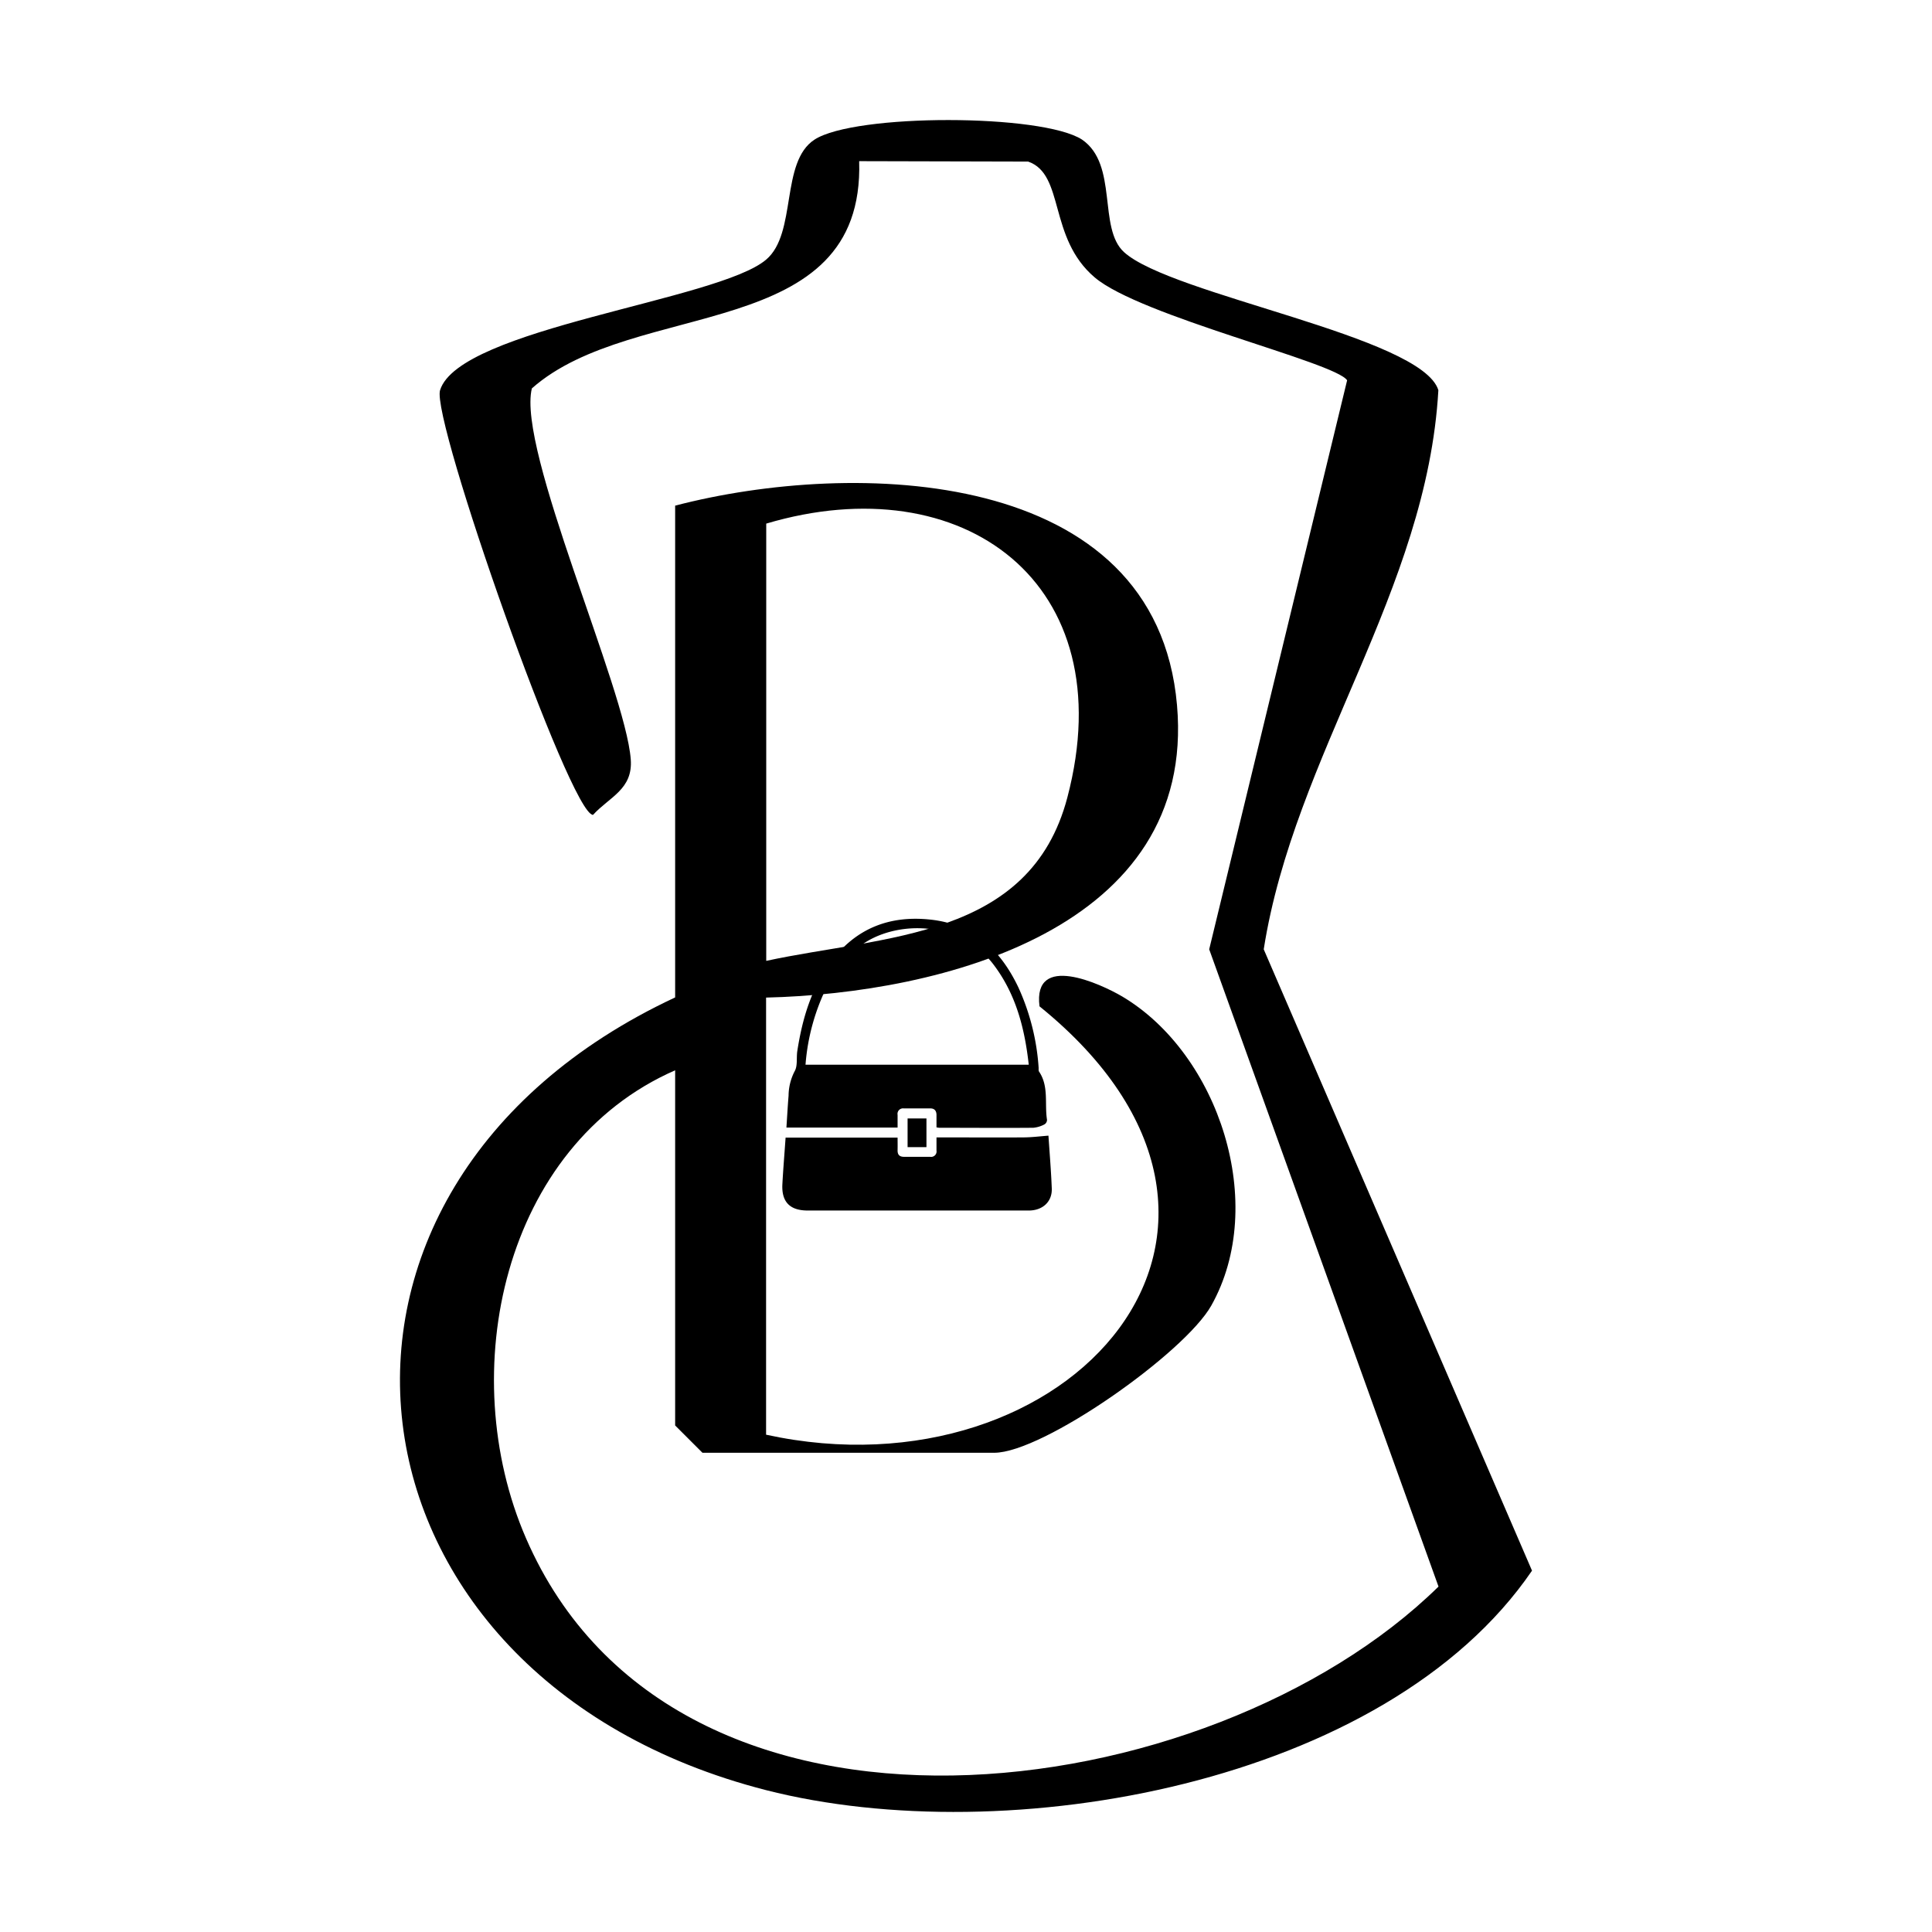 <svg xmlns="http://www.w3.org/2000/svg" id="Capa_1" data-name="Capa 1" viewBox="0 0 512 512"><path d="M178.92,283.64c-45.64,20-58.57,80.12-39.53,124,39.53,91.16,181.23,72.26,241.83,12.82L320.45,251.58,357,100.79c-3-4.79-54.88-17-66.91-27.29C277.73,63,282.23,46.21,272.47,42.82l-44.78-.11c1.48,48.44-59.52,36.12-86.74,60.22-4,16.21,24.81,79.58,26.21,98.33.59,7.93-5.64,9.92-10,14.69-6,.12-42.94-104.82-40.54-112.54,5.13-16.47,73.7-23.76,86.42-34.61,8.24-7,3.68-25.88,12.83-31.81,10.71-6.93,60.27-6.87,70.87,0,9.66,6.61,4.16,23.45,11.13,29.82,12.48,11.41,78.91,22.28,83.31,36.59-3,53.1-38.21,96.71-46.28,148.18L406,416.24C367.23,473,266.69,490.68,203,474.4,86.86,444.68,70.32,315.07,178.92,264.33V134c47.22-12.32,127.5-10.53,133,52.88,5.17,59.22-62.35,76.39-108.9,77.49V380.21c80.36,17.5,145-54.85,72.46-113.52-1.81-14.28,16.16-6,21.94-2.6C323.05,279.33,336.09,319.17,321,346c-7.11,12.61-44.59,39-57.53,39H186.16l-7.24-7.24Zm24.14-29c31.15-6.74,69.91-5.69,79.8-43.3,14.95-56.83-27.68-88.06-79.8-72.58Z"></path><path d="M248.18,298.76c0-1.18,0-2.23,0-3.28s-.49-1.73-1.59-1.74q-3.56,0-7.1,0a1.46,1.46,0,0,0-1.62,1.72c0,1.1,0,2.19,0,3.36H208.41c.19-2.87.34-5.66.57-8.45a14.31,14.31,0,0,1,1.61-6.48c.83-1.43.43-3.54.7-5.33,1.33-8.59,3.74-16.81,9.06-23.87,6.55-8.69,15.41-12.12,26.08-11,11.51,1.17,18.73,8.05,23.46,18A60.83,60.83,0,0,1,275.25,283c0,.35-.05.77.12,1,2.64,3.93,1.42,8.51,2.1,12.76a1.42,1.42,0,0,1-.64,1.19,7.72,7.72,0,0,1-3,.92c-8.31.07-16.62,0-24.93,0A6.66,6.66,0,0,1,248.18,298.76Zm-34.71-16.6h59.16c-1.07-9.64-3.39-18.72-9.36-26.57-9.12-12-26.27-11.65-35.18-5a30.14,30.14,0,0,0-8.74,10.46A56.36,56.36,0,0,0,213.47,282.16Zm-6.13,31.64c-.26,4.73,2,7,6.69,7h36.71c7.3,0,14.61,0,21.91,0,3.67,0,6.22-2.36,6.08-5.84-.18-4.77-.59-9.54-.88-14-2.25.17-4.38.45-6.51.46-7.15.06-14.3,0-21.45,0h-1.71c0,1.28,0,2.38,0,3.48a1.44,1.44,0,0,1-1.65,1.67c-2.31,0-4.63,0-6.95,0-1.21,0-1.74-.56-1.71-1.76s0-2.18,0-3.33H208.19C207.9,305.67,207.56,309.73,207.34,313.8Zm38.18-17.4h-5V304h5Z"></path></svg>